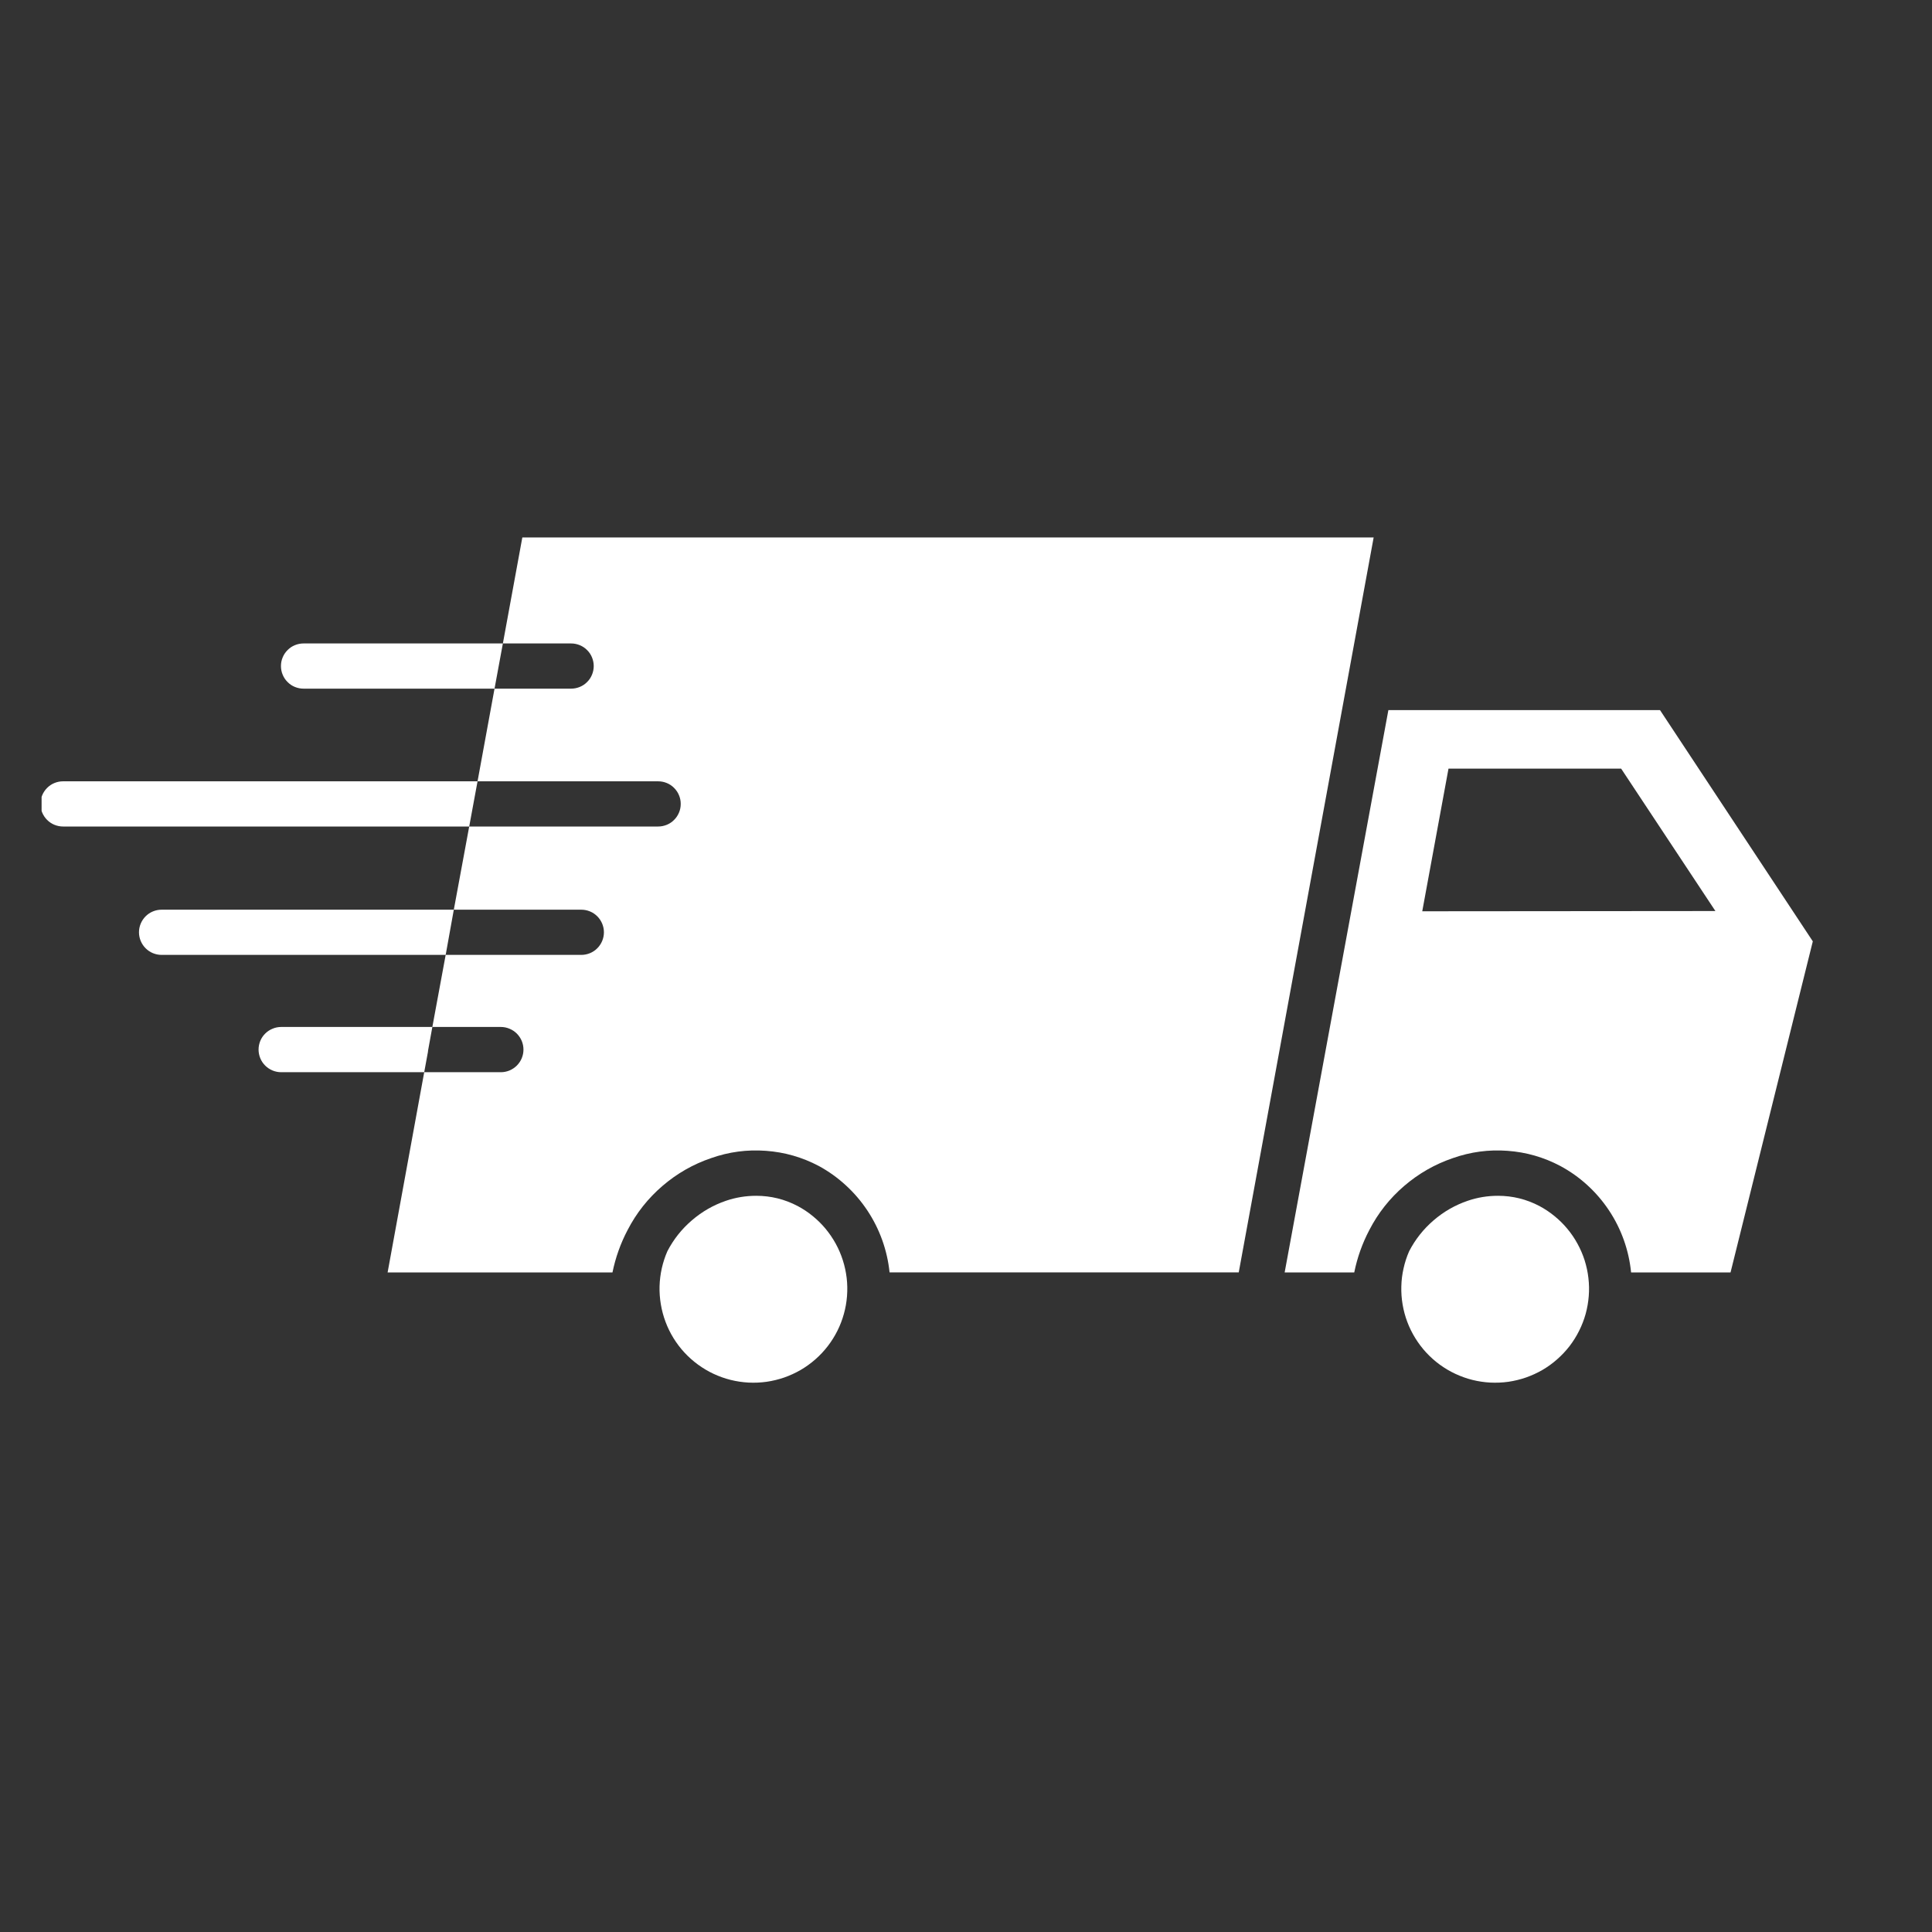 <svg version="1.0" preserveAspectRatio="xMidYMid meet" height="240" viewBox="0 0 180 180" zoomAndPan="magnify" width="240" xmlns:xlink="http://www.w3.org/1999/xlink" xmlns="http://www.w3.org/2000/svg"><rect x="0" y="0" width="180" height="180" fill="#333333" stroke="none"/><defs><clipPath id="e5e10aaa6c"><path clip-rule="nonzero" d="M 119 66 L 168.875 66 L 168.875 119 L 119 119 Z M 119 66"></path></clipPath><clipPath id="5bfb722c95"><path clip-rule="nonzero" d="M 3.875 72 L 45 72 L 45 78 L 3.875 78 Z M 3.875 72"></path></clipPath></defs><g clip-path="url(#e5e10aaa6c)"><path fill-rule="nonzero" fill-opacity="1" d="M 154.66 66.16 L 129.352 66.16 L 119.688 118.551 L 126.172 118.551 C 126.453 117.164 126.922 115.844 127.582 114.59 C 128.398 113.012 129.48 111.645 130.828 110.488 C 132.176 109.332 133.691 108.465 135.371 107.895 C 137.02 107.316 138.711 107.09 140.449 107.219 C 142.191 107.344 143.832 107.816 145.375 108.633 C 146.289 109.125 147.129 109.723 147.895 110.422 C 148.66 111.121 149.332 111.906 149.906 112.77 C 150.48 113.633 150.941 114.555 151.289 115.531 C 151.637 116.512 151.863 117.516 151.965 118.551 L 161.23 118.551 L 168.895 87.703 Z M 132.508 84.902 L 134.953 71.613 L 151.039 71.613 L 159.82 84.879 Z M 132.508 84.902" fill="#ffffff"></path></g><path fill-rule="nonzero" fill-opacity="1" d="M 143.418 112.359 C 142.211 111.727 140.926 111.41 139.562 111.41 C 138.598 111.41 137.656 111.562 136.742 111.875 C 135.566 112.277 134.504 112.887 133.562 113.699 C 132.621 114.508 131.863 115.465 131.289 116.57 C 131.062 117.086 130.887 117.621 130.766 118.172 C 130.641 118.723 130.57 119.281 130.559 119.848 C 130.543 120.41 130.582 120.973 130.676 121.527 C 130.77 122.086 130.914 122.629 131.113 123.156 C 131.312 123.688 131.562 124.191 131.859 124.672 C 132.156 125.152 132.496 125.602 132.879 126.016 C 133.262 126.43 133.68 126.805 134.137 127.137 C 134.594 127.469 135.078 127.758 135.59 127.996 C 136.102 128.234 136.629 128.426 137.176 128.562 C 137.727 128.699 138.281 128.781 138.844 128.812 C 139.41 128.84 139.973 128.816 140.531 128.738 C 141.09 128.656 141.637 128.523 142.168 128.34 C 142.703 128.152 143.215 127.918 143.703 127.637 C 144.191 127.352 144.648 127.023 145.07 126.648 C 145.496 126.277 145.879 125.867 146.227 125.422 C 146.57 124.973 146.871 124.496 147.121 123.992 C 147.375 123.488 147.578 122.961 147.73 122.418 C 147.879 121.875 147.977 121.32 148.02 120.758 C 148.066 120.195 148.055 119.633 147.988 119.07 C 147.926 118.508 147.805 117.961 147.637 117.422 C 147.465 116.883 147.242 116.367 146.969 115.871 C 146.699 115.375 146.383 114.91 146.02 114.477 C 145.66 114.043 145.258 113.648 144.82 113.293 C 144.383 112.934 143.914 112.625 143.418 112.359 Z M 143.418 112.359" fill="#ffffff"></path><path fill-rule="nonzero" fill-opacity="1" d="M 74.309 112.359 C 73.102 111.727 71.816 111.41 70.457 111.41 C 69.488 111.41 68.551 111.562 67.633 111.875 C 66.457 112.277 65.398 112.887 64.457 113.699 C 63.512 114.508 62.754 115.465 62.18 116.57 C 61.953 117.086 61.781 117.621 61.656 118.172 C 61.535 118.723 61.465 119.281 61.449 119.848 C 61.434 120.41 61.477 120.973 61.57 121.527 C 61.664 122.086 61.809 122.629 62.008 123.156 C 62.207 123.688 62.453 124.191 62.75 124.672 C 63.047 125.152 63.387 125.602 63.77 126.016 C 64.156 126.43 64.574 126.805 65.031 127.137 C 65.488 127.469 65.969 127.758 66.48 127.996 C 66.992 128.234 67.523 128.426 68.07 128.562 C 68.617 128.699 69.176 128.781 69.738 128.812 C 70.301 128.84 70.863 128.816 71.422 128.738 C 71.984 128.656 72.527 128.523 73.062 128.34 C 73.598 128.152 74.105 127.918 74.594 127.637 C 75.082 127.352 75.539 127.023 75.965 126.648 C 76.391 126.277 76.773 125.867 77.117 125.422 C 77.465 124.973 77.762 124.496 78.016 123.992 C 78.27 123.488 78.469 122.961 78.621 122.418 C 78.773 121.875 78.871 121.32 78.914 120.758 C 78.957 120.195 78.949 119.633 78.883 119.07 C 78.816 118.508 78.699 117.961 78.527 117.422 C 78.355 116.883 78.137 116.367 77.863 115.871 C 77.59 115.375 77.273 114.91 76.914 114.477 C 76.551 114.043 76.152 113.648 75.715 113.293 C 75.277 112.934 74.809 112.625 74.309 112.359 Z M 74.309 112.359" fill="#ffffff"></path><path fill-rule="nonzero" fill-opacity="1" d="M 48.664 50.074 L 46.852 59.949 L 53.211 59.949 C 53.488 59.949 53.758 60.004 54.016 60.109 C 54.273 60.215 54.504 60.367 54.699 60.566 C 54.898 60.762 55.051 60.992 55.156 61.25 C 55.262 61.508 55.316 61.773 55.316 62.055 C 55.316 62.332 55.262 62.602 55.156 62.859 C 55.051 63.117 54.898 63.348 54.699 63.543 C 54.504 63.742 54.273 63.895 54.016 64 C 53.758 64.105 53.488 64.16 53.211 64.16 L 46.074 64.16 L 44.492 72.793 L 61.316 72.793 C 61.598 72.793 61.867 72.848 62.125 72.953 C 62.383 73.059 62.609 73.211 62.805 73.41 C 63.004 73.609 63.156 73.836 63.262 74.094 C 63.371 74.352 63.422 74.621 63.422 74.898 C 63.422 75.18 63.371 75.445 63.262 75.703 C 63.156 75.961 63.004 76.191 62.805 76.387 C 62.609 76.586 62.383 76.738 62.125 76.844 C 61.867 76.949 61.598 77.004 61.316 77.004 L 43.715 77.004 L 42.281 84.754 L 54.16 84.754 C 54.438 84.754 54.707 84.809 54.965 84.914 C 55.223 85.02 55.449 85.172 55.648 85.371 C 55.844 85.566 55.996 85.797 56.105 86.055 C 56.211 86.312 56.266 86.578 56.266 86.859 C 56.266 87.137 56.211 87.406 56.105 87.664 C 55.996 87.922 55.844 88.152 55.648 88.348 C 55.449 88.547 55.223 88.699 54.965 88.805 C 54.707 88.91 54.438 88.965 54.16 88.965 L 41.523 88.965 L 40.281 95.68 L 46.664 95.68 C 46.941 95.68 47.211 95.734 47.469 95.844 C 47.727 95.949 47.953 96.102 48.152 96.297 C 48.348 96.496 48.5 96.723 48.609 96.98 C 48.715 97.238 48.77 97.508 48.77 97.789 C 48.77 98.066 48.715 98.336 48.609 98.594 C 48.5 98.852 48.348 99.078 48.152 99.277 C 47.953 99.473 47.727 99.625 47.469 99.734 C 47.211 99.84 46.941 99.895 46.664 99.895 L 39.523 99.895 L 36.113 118.551 L 57.062 118.551 C 57.348 117.164 57.816 115.844 58.477 114.59 C 59.293 113.012 60.375 111.645 61.723 110.488 C 63.07 109.332 64.582 108.465 66.266 107.895 C 67.914 107.316 69.609 107.09 71.355 107.219 C 73.098 107.344 74.742 107.816 76.289 108.633 C 77.199 109.129 78.035 109.727 78.801 110.43 C 79.566 111.129 80.234 111.914 80.809 112.777 C 81.383 113.641 81.844 114.562 82.195 115.535 C 82.543 116.512 82.773 117.516 82.879 118.547 L 115.41 118.547 L 127.98 50.074 Z M 48.664 50.074" fill="#ffffff"></path><path fill-rule="nonzero" fill-opacity="1" d="M 46.852 59.949 L 46.074 64.16 L 28.281 64.16 C 28 64.16 27.73 64.105 27.473 64 C 27.215 63.895 26.988 63.742 26.793 63.543 C 26.594 63.348 26.441 63.117 26.336 62.859 C 26.227 62.602 26.176 62.332 26.176 62.055 C 26.176 61.773 26.227 61.508 26.336 61.25 C 26.441 60.992 26.594 60.762 26.793 60.566 C 26.988 60.367 27.215 60.215 27.473 60.109 C 27.73 60.004 28 59.949 28.281 59.949 Z M 46.852 59.949" fill="#ffffff"></path><g clip-path="url(#5bfb722c95)"><path fill-rule="nonzero" fill-opacity="1" d="M 44.492 72.793 L 43.715 77.004 L 5.875 77.004 C 5.598 77.004 5.328 76.949 5.07 76.844 C 4.812 76.738 4.586 76.586 4.387 76.387 C 4.191 76.191 4.039 75.961 3.93 75.703 C 3.824 75.445 3.77 75.18 3.77 74.898 C 3.77 74.621 3.824 74.352 3.93 74.094 C 4.039 73.836 4.191 73.609 4.387 73.41 C 4.586 73.211 4.812 73.059 5.07 72.953 C 5.328 72.848 5.598 72.793 5.875 72.793 Z M 44.492 72.793" fill="#ffffff"></path></g><path fill-rule="nonzero" fill-opacity="1" d="M 42.281 84.754 L 41.523 88.965 L 15.055 88.965 C 14.777 88.965 14.508 88.91 14.25 88.805 C 13.992 88.699 13.766 88.547 13.566 88.348 C 13.371 88.152 13.219 87.922 13.109 87.664 C 13.004 87.406 12.949 87.137 12.949 86.859 C 12.949 86.578 13.004 86.312 13.109 86.055 C 13.219 85.797 13.371 85.566 13.566 85.371 C 13.766 85.172 13.992 85.02 14.25 84.914 C 14.508 84.809 14.777 84.754 15.055 84.754 Z M 42.281 84.754" fill="#ffffff"></path><path fill-rule="nonzero" fill-opacity="1" d="M 40.281 95.68 L 39.883 97.871 C 39.879 97.973 39.863 98.07 39.84 98.168 L 39.523 99.895 L 26.195 99.895 C 25.918 99.895 25.648 99.84 25.391 99.734 C 25.133 99.625 24.902 99.473 24.707 99.277 C 24.508 99.078 24.355 98.852 24.25 98.594 C 24.145 98.336 24.09 98.066 24.09 97.789 C 24.09 97.508 24.145 97.238 24.25 96.98 C 24.355 96.723 24.508 96.496 24.707 96.297 C 24.902 96.102 25.133 95.949 25.391 95.844 C 25.648 95.734 25.918 95.68 26.195 95.68 Z M 40.281 95.68" fill="#ffffff"></path></svg>
